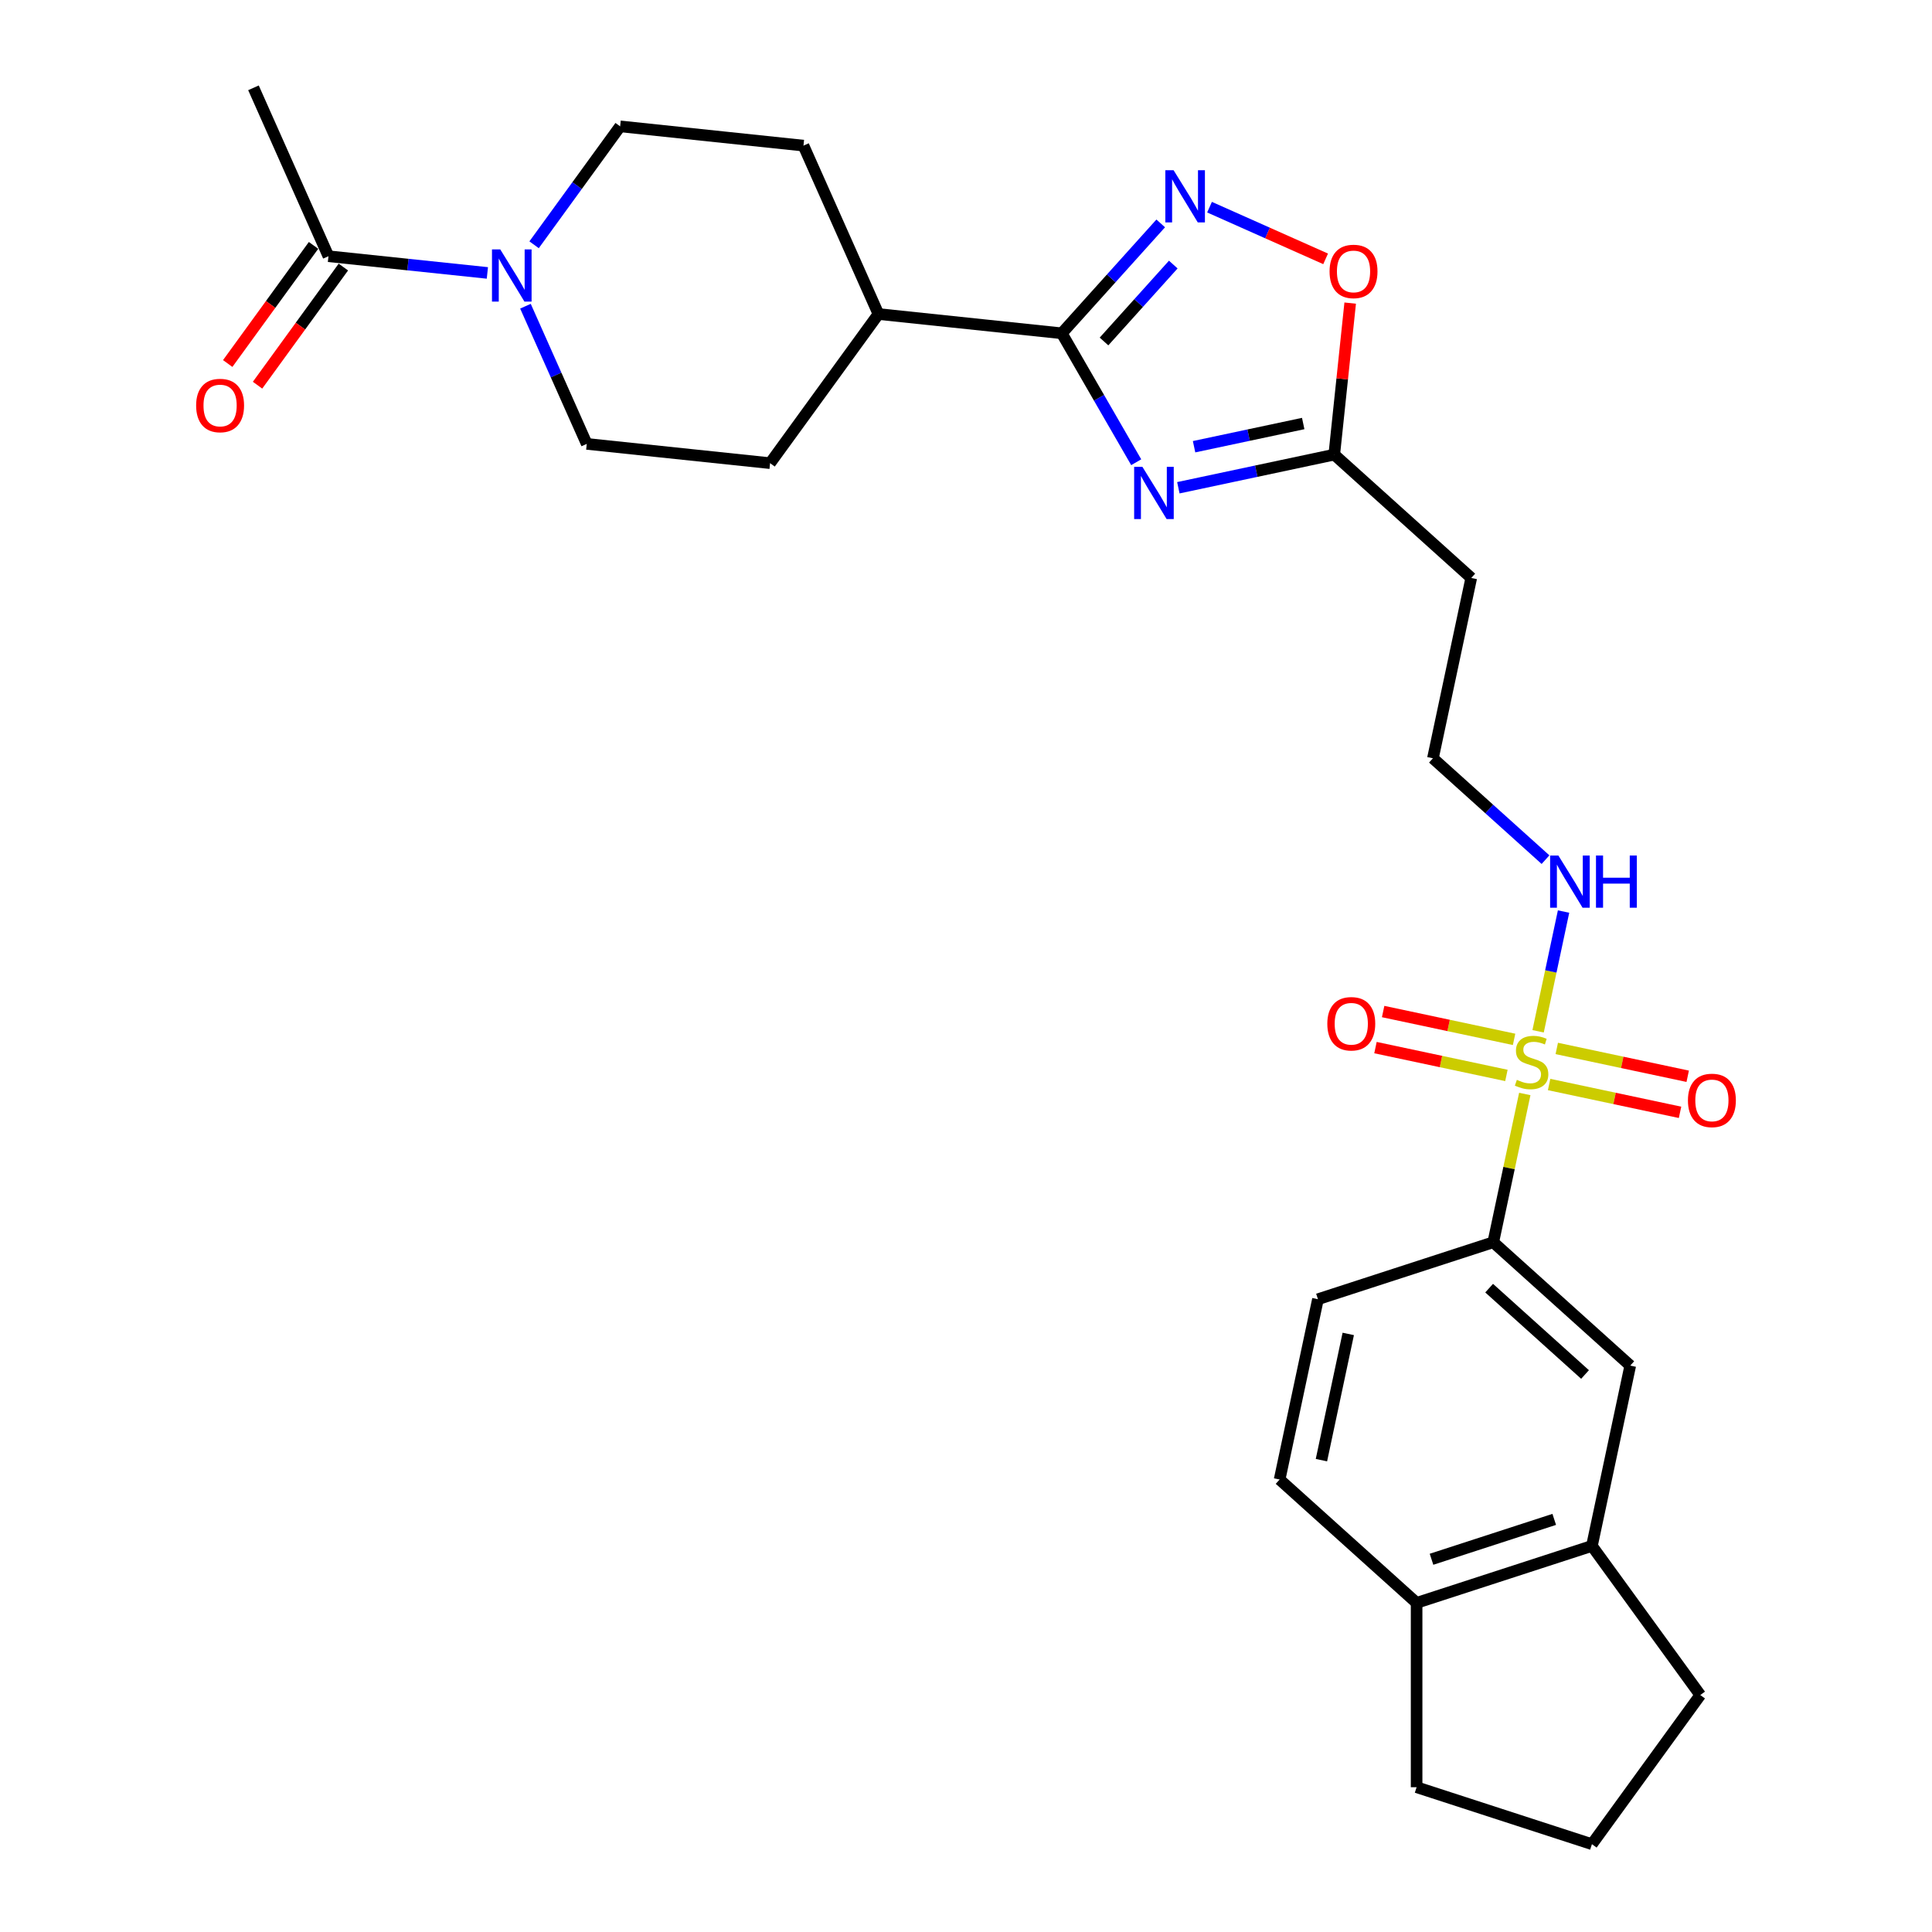 <?xml version='1.0' encoding='iso-8859-1'?>
<svg version='1.1' baseProfile='full'
              xmlns='http://www.w3.org/2000/svg'
                      xmlns:rdkit='http://www.rdkit.org/xml'
                      xmlns:xlink='http://www.w3.org/1999/xlink'
                  xml:space='preserve'
width='1000px' height='1000px' viewBox='0 0 1000 1000'>
<!-- END OF HEADER -->
<rect style='opacity:1.0;fill:#FFFFFF;stroke:none' width='1000' height='1000' x='0' y='0'> </rect>
<path class='bond-5' d='M 789.224,566.24 L 781.067,604.613' style='fill:none;fill-rule:evenodd;stroke:#CCCC00;stroke-width:6px;stroke-linecap:butt;stroke-linejoin:miter;stroke-opacity:1' />
<path class='bond-5' d='M 781.067,604.613 L 772.911,642.987' style='fill:none;fill-rule:evenodd;stroke:#000000;stroke-width:6px;stroke-linecap:butt;stroke-linejoin:miter;stroke-opacity:1' />
<path class='bond-9' d='M 801.814,561.339 L 835.701,568.542' style='fill:none;fill-rule:evenodd;stroke:#CCCC00;stroke-width:6px;stroke-linecap:butt;stroke-linejoin:miter;stroke-opacity:1' />
<path class='bond-9' d='M 835.701,568.542 L 869.587,575.744' style='fill:none;fill-rule:evenodd;stroke:#FF0000;stroke-width:6px;stroke-linecap:butt;stroke-linejoin:miter;stroke-opacity:1' />
<path class='bond-9' d='M 805.781,542.673 L 839.668,549.876' style='fill:none;fill-rule:evenodd;stroke:#CCCC00;stroke-width:6px;stroke-linecap:butt;stroke-linejoin:miter;stroke-opacity:1' />
<path class='bond-9' d='M 839.668,549.876 L 873.555,557.078' style='fill:none;fill-rule:evenodd;stroke:#FF0000;stroke-width:6px;stroke-linecap:butt;stroke-linejoin:miter;stroke-opacity:1' />
<path class='bond-10' d='M 783.683,537.976 L 749.796,530.773' style='fill:none;fill-rule:evenodd;stroke:#CCCC00;stroke-width:6px;stroke-linecap:butt;stroke-linejoin:miter;stroke-opacity:1' />
<path class='bond-10' d='M 749.796,530.773 L 715.909,523.57' style='fill:none;fill-rule:evenodd;stroke:#FF0000;stroke-width:6px;stroke-linecap:butt;stroke-linejoin:miter;stroke-opacity:1' />
<path class='bond-10' d='M 779.716,556.642 L 745.829,549.439' style='fill:none;fill-rule:evenodd;stroke:#CCCC00;stroke-width:6px;stroke-linecap:butt;stroke-linejoin:miter;stroke-opacity:1' />
<path class='bond-10' d='M 745.829,549.439 L 711.942,542.236' style='fill:none;fill-rule:evenodd;stroke:#FF0000;stroke-width:6px;stroke-linecap:butt;stroke-linejoin:miter;stroke-opacity:1' />
<path class='bond-12' d='M 796.119,533.799 L 802.706,502.809' style='fill:none;fill-rule:evenodd;stroke:#CCCC00;stroke-width:6px;stroke-linecap:butt;stroke-linejoin:miter;stroke-opacity:1' />
<path class='bond-12' d='M 802.706,502.809 L 809.294,471.818' style='fill:none;fill-rule:evenodd;stroke:#0000FF;stroke-width:6px;stroke-linecap:butt;stroke-linejoin:miter;stroke-opacity:1' />
<path class='bond-0' d='M 609.913,252.461 L 650.262,243.884' style='fill:none;fill-rule:evenodd;stroke:#0000FF;stroke-width:6px;stroke-linecap:butt;stroke-linejoin:miter;stroke-opacity:1' />
<path class='bond-0' d='M 650.262,243.884 L 690.61,235.308' style='fill:none;fill-rule:evenodd;stroke:#000000;stroke-width:6px;stroke-linecap:butt;stroke-linejoin:miter;stroke-opacity:1' />
<path class='bond-0' d='M 618.05,231.222 L 646.294,225.218' style='fill:none;fill-rule:evenodd;stroke:#0000FF;stroke-width:6px;stroke-linecap:butt;stroke-linejoin:miter;stroke-opacity:1' />
<path class='bond-0' d='M 646.294,225.218 L 674.538,219.215' style='fill:none;fill-rule:evenodd;stroke:#000000;stroke-width:6px;stroke-linecap:butt;stroke-linejoin:miter;stroke-opacity:1' />
<path class='bond-1' d='M 588.103,239.25 L 568.838,205.882' style='fill:none;fill-rule:evenodd;stroke:#0000FF;stroke-width:6px;stroke-linecap:butt;stroke-linejoin:miter;stroke-opacity:1' />
<path class='bond-1' d='M 568.838,205.882 L 549.573,172.514' style='fill:none;fill-rule:evenodd;stroke:#000000;stroke-width:6px;stroke-linecap:butt;stroke-linejoin:miter;stroke-opacity:1' />
<path class='bond-13' d='M 549.573,172.514 L 454.681,162.541' style='fill:none;fill-rule:evenodd;stroke:#000000;stroke-width:6px;stroke-linecap:butt;stroke-linejoin:miter;stroke-opacity:1' />
<path class='bond-30' d='M 549.573,172.514 L 575.179,144.076' style='fill:none;fill-rule:evenodd;stroke:#000000;stroke-width:6px;stroke-linecap:butt;stroke-linejoin:miter;stroke-opacity:1' />
<path class='bond-30' d='M 575.179,144.076 L 600.785,115.638' style='fill:none;fill-rule:evenodd;stroke:#0000FF;stroke-width:6px;stroke-linecap:butt;stroke-linejoin:miter;stroke-opacity:1' />
<path class='bond-30' d='M 571.436,176.752 L 589.361,156.845' style='fill:none;fill-rule:evenodd;stroke:#000000;stroke-width:6px;stroke-linecap:butt;stroke-linejoin:miter;stroke-opacity:1' />
<path class='bond-30' d='M 589.361,156.845 L 607.285,136.938' style='fill:none;fill-rule:evenodd;stroke:#0000FF;stroke-width:6px;stroke-linecap:butt;stroke-linejoin:miter;stroke-opacity:1' />
<path class='bond-2' d='M 626.051,107.232 L 656.096,120.609' style='fill:none;fill-rule:evenodd;stroke:#0000FF;stroke-width:6px;stroke-linecap:butt;stroke-linejoin:miter;stroke-opacity:1' />
<path class='bond-2' d='M 656.096,120.609 L 686.14,133.985' style='fill:none;fill-rule:evenodd;stroke:#FF0000;stroke-width:6px;stroke-linecap:butt;stroke-linejoin:miter;stroke-opacity:1' />
<path class='bond-3' d='M 276.446,126.698 L 298.714,96.05' style='fill:none;fill-rule:evenodd;stroke:#0000FF;stroke-width:6px;stroke-linecap:butt;stroke-linejoin:miter;stroke-opacity:1' />
<path class='bond-3' d='M 298.714,96.05 L 320.981,65.402' style='fill:none;fill-rule:evenodd;stroke:#000000;stroke-width:6px;stroke-linecap:butt;stroke-linejoin:miter;stroke-opacity:1' />
<path class='bond-7' d='M 252.264,141.266 L 211.135,136.943' style='fill:none;fill-rule:evenodd;stroke:#0000FF;stroke-width:6px;stroke-linecap:butt;stroke-linejoin:miter;stroke-opacity:1' />
<path class='bond-7' d='M 211.135,136.943 L 170.005,132.62' style='fill:none;fill-rule:evenodd;stroke:#000000;stroke-width:6px;stroke-linecap:butt;stroke-linejoin:miter;stroke-opacity:1' />
<path class='bond-31' d='M 271.975,158.49 L 287.84,194.125' style='fill:none;fill-rule:evenodd;stroke:#0000FF;stroke-width:6px;stroke-linecap:butt;stroke-linejoin:miter;stroke-opacity:1' />
<path class='bond-31' d='M 287.84,194.125 L 303.706,229.759' style='fill:none;fill-rule:evenodd;stroke:#000000;stroke-width:6px;stroke-linecap:butt;stroke-linejoin:miter;stroke-opacity:1' />
<path class='bond-4' d='M 690.61,235.308 L 761.517,299.153' style='fill:none;fill-rule:evenodd;stroke:#000000;stroke-width:6px;stroke-linecap:butt;stroke-linejoin:miter;stroke-opacity:1' />
<path class='bond-6' d='M 690.61,235.308 L 694.732,196.096' style='fill:none;fill-rule:evenodd;stroke:#000000;stroke-width:6px;stroke-linecap:butt;stroke-linejoin:miter;stroke-opacity:1' />
<path class='bond-6' d='M 694.732,196.096 L 698.853,156.885' style='fill:none;fill-rule:evenodd;stroke:#FF0000;stroke-width:6px;stroke-linecap:butt;stroke-linejoin:miter;stroke-opacity:1' />
<path class='bond-8' d='M 772.911,642.987 L 843.817,706.832' style='fill:none;fill-rule:evenodd;stroke:#000000;stroke-width:6px;stroke-linecap:butt;stroke-linejoin:miter;stroke-opacity:1' />
<path class='bond-8' d='M 770.778,666.745 L 820.412,711.436' style='fill:none;fill-rule:evenodd;stroke:#000000;stroke-width:6px;stroke-linecap:butt;stroke-linejoin:miter;stroke-opacity:1' />
<path class='bond-19' d='M 772.911,642.987 L 682.166,672.472' style='fill:none;fill-rule:evenodd;stroke:#000000;stroke-width:6px;stroke-linecap:butt;stroke-linejoin:miter;stroke-opacity:1' />
<path class='bond-18' d='M 162.286,127.012 L 140.074,157.584' style='fill:none;fill-rule:evenodd;stroke:#000000;stroke-width:6px;stroke-linecap:butt;stroke-linejoin:miter;stroke-opacity:1' />
<path class='bond-18' d='M 140.074,157.584 L 117.863,188.155' style='fill:none;fill-rule:evenodd;stroke:#FF0000;stroke-width:6px;stroke-linecap:butt;stroke-linejoin:miter;stroke-opacity:1' />
<path class='bond-18' d='M 177.725,138.229 L 155.513,168.8' style='fill:none;fill-rule:evenodd;stroke:#000000;stroke-width:6px;stroke-linecap:butt;stroke-linejoin:miter;stroke-opacity:1' />
<path class='bond-18' d='M 155.513,168.8 L 133.301,199.372' style='fill:none;fill-rule:evenodd;stroke:#FF0000;stroke-width:6px;stroke-linecap:butt;stroke-linejoin:miter;stroke-opacity:1' />
<path class='bond-24' d='M 170.005,132.62 L 131.197,45.455' style='fill:none;fill-rule:evenodd;stroke:#000000;stroke-width:6px;stroke-linecap:butt;stroke-linejoin:miter;stroke-opacity:1' />
<path class='bond-11' d='M 843.817,706.832 L 823.98,800.161' style='fill:none;fill-rule:evenodd;stroke:#000000;stroke-width:6px;stroke-linecap:butt;stroke-linejoin:miter;stroke-opacity:1' />
<path class='bond-25' d='M 823.98,800.161 L 880.063,877.353' style='fill:none;fill-rule:evenodd;stroke:#000000;stroke-width:6px;stroke-linecap:butt;stroke-linejoin:miter;stroke-opacity:1' />
<path class='bond-28' d='M 823.98,800.161 L 733.235,829.646' style='fill:none;fill-rule:evenodd;stroke:#000000;stroke-width:6px;stroke-linecap:butt;stroke-linejoin:miter;stroke-opacity:1' />
<path class='bond-28' d='M 804.471,786.435 L 740.95,807.074' style='fill:none;fill-rule:evenodd;stroke:#000000;stroke-width:6px;stroke-linecap:butt;stroke-linejoin:miter;stroke-opacity:1' />
<path class='bond-23' d='M 799.953,444.953 L 770.816,418.718' style='fill:none;fill-rule:evenodd;stroke:#0000FF;stroke-width:6px;stroke-linecap:butt;stroke-linejoin:miter;stroke-opacity:1' />
<path class='bond-23' d='M 770.816,418.718 L 741.679,392.483' style='fill:none;fill-rule:evenodd;stroke:#000000;stroke-width:6px;stroke-linecap:butt;stroke-linejoin:miter;stroke-opacity:1' />
<path class='bond-21' d='M 454.681,162.541 L 398.598,239.733' style='fill:none;fill-rule:evenodd;stroke:#000000;stroke-width:6px;stroke-linecap:butt;stroke-linejoin:miter;stroke-opacity:1' />
<path class='bond-22' d='M 454.681,162.541 L 415.873,75.375' style='fill:none;fill-rule:evenodd;stroke:#000000;stroke-width:6px;stroke-linecap:butt;stroke-linejoin:miter;stroke-opacity:1' />
<path class='bond-14' d='M 761.517,299.153 L 741.679,392.483' style='fill:none;fill-rule:evenodd;stroke:#000000;stroke-width:6px;stroke-linecap:butt;stroke-linejoin:miter;stroke-opacity:1' />
<path class='bond-15' d='M 303.706,229.759 L 398.598,239.733' style='fill:none;fill-rule:evenodd;stroke:#000000;stroke-width:6px;stroke-linecap:butt;stroke-linejoin:miter;stroke-opacity:1' />
<path class='bond-16' d='M 320.981,65.402 L 415.873,75.375' style='fill:none;fill-rule:evenodd;stroke:#000000;stroke-width:6px;stroke-linecap:butt;stroke-linejoin:miter;stroke-opacity:1' />
<path class='bond-17' d='M 733.235,829.646 L 662.328,765.801' style='fill:none;fill-rule:evenodd;stroke:#000000;stroke-width:6px;stroke-linecap:butt;stroke-linejoin:miter;stroke-opacity:1' />
<path class='bond-27' d='M 733.235,829.646 L 733.235,925.061' style='fill:none;fill-rule:evenodd;stroke:#000000;stroke-width:6px;stroke-linecap:butt;stroke-linejoin:miter;stroke-opacity:1' />
<path class='bond-20' d='M 682.166,672.472 L 662.328,765.801' style='fill:none;fill-rule:evenodd;stroke:#000000;stroke-width:6px;stroke-linecap:butt;stroke-linejoin:miter;stroke-opacity:1' />
<path class='bond-20' d='M 697.856,690.439 L 683.97,755.769' style='fill:none;fill-rule:evenodd;stroke:#000000;stroke-width:6px;stroke-linecap:butt;stroke-linejoin:miter;stroke-opacity:1' />
<path class='bond-26' d='M 880.063,877.353 L 823.98,954.545' style='fill:none;fill-rule:evenodd;stroke:#000000;stroke-width:6px;stroke-linecap:butt;stroke-linejoin:miter;stroke-opacity:1' />
<path class='bond-29' d='M 823.98,954.545 L 733.235,925.061' style='fill:none;fill-rule:evenodd;stroke:#000000;stroke-width:6px;stroke-linecap:butt;stroke-linejoin:miter;stroke-opacity:1' />
<path  class='atom-0' d='M 785.115 558.931
Q 785.421 559.046, 786.68 559.58
Q 787.939 560.115, 789.313 560.458
Q 790.726 560.763, 792.1 560.763
Q 794.657 560.763, 796.145 559.542
Q 797.634 558.283, 797.634 556.107
Q 797.634 554.619, 796.87 553.703
Q 796.145 552.787, 795 552.291
Q 793.855 551.794, 791.947 551.222
Q 789.542 550.497, 788.092 549.81
Q 786.68 549.123, 785.65 547.672
Q 784.657 546.222, 784.657 543.78
Q 784.657 540.383, 786.947 538.284
Q 789.275 536.185, 793.855 536.185
Q 796.985 536.185, 800.534 537.673
L 799.656 540.612
Q 796.412 539.276, 793.97 539.276
Q 791.336 539.276, 789.886 540.383
Q 788.436 541.451, 788.474 543.322
Q 788.474 544.772, 789.199 545.65
Q 789.962 546.528, 791.031 547.024
Q 792.138 547.52, 793.97 548.092
Q 796.412 548.856, 797.863 549.619
Q 799.313 550.382, 800.343 551.947
Q 801.412 553.474, 801.412 556.107
Q 801.412 559.847, 798.893 561.87
Q 796.412 563.855, 792.252 563.855
Q 789.848 563.855, 788.016 563.321
Q 786.222 562.824, 784.085 561.947
L 785.115 558.931
' fill='#CCCC00'/>
<path  class='atom-1' d='M 591.308 241.635
L 600.162 255.947
Q 601.04 257.36, 602.452 259.917
Q 603.864 262.474, 603.941 262.626
L 603.941 241.635
L 607.528 241.635
L 607.528 268.657
L 603.826 268.657
L 594.323 253.009
Q 593.216 251.177, 592.033 249.078
Q 590.888 246.978, 590.544 246.33
L 590.544 268.657
L 587.033 268.657
L 587.033 241.635
L 591.308 241.635
' fill='#0000FF'/>
<path  class='atom-3' d='M 607.445 88.097
L 616.3 102.409
Q 617.177 103.821, 618.59 106.378
Q 620.002 108.935, 620.078 109.088
L 620.078 88.097
L 623.666 88.097
L 623.666 115.118
L 619.964 115.118
L 610.46 99.47
Q 609.353 97.638, 608.17 95.539
Q 607.025 93.44, 606.682 92.791
L 606.682 115.118
L 603.171 115.118
L 603.171 88.097
L 607.445 88.097
' fill='#0000FF'/>
<path  class='atom-4' d='M 258.924 129.083
L 267.779 143.395
Q 268.657 144.807, 270.069 147.364
Q 271.481 149.922, 271.557 150.074
L 271.557 129.083
L 275.145 129.083
L 275.145 156.104
L 271.443 156.104
L 261.939 140.456
Q 260.833 138.624, 259.649 136.525
Q 258.505 134.426, 258.161 133.777
L 258.161 156.104
L 254.65 156.104
L 254.65 129.083
L 258.924 129.083
' fill='#0000FF'/>
<path  class='atom-7' d='M 688.18 140.492
Q 688.18 134.004, 691.386 130.378
Q 694.592 126.753, 700.584 126.753
Q 706.576 126.753, 709.782 130.378
Q 712.988 134.004, 712.988 140.492
Q 712.988 147.057, 709.744 150.797
Q 706.499 154.499, 700.584 154.499
Q 694.63 154.499, 691.386 150.797
Q 688.18 147.095, 688.18 140.492
M 700.584 151.446
Q 704.706 151.446, 706.919 148.698
Q 709.171 145.912, 709.171 140.492
Q 709.171 135.187, 706.919 132.516
Q 704.706 129.806, 700.584 129.806
Q 696.462 129.806, 694.21 132.478
Q 691.996 135.149, 691.996 140.492
Q 691.996 145.95, 694.21 148.698
Q 696.462 151.446, 700.584 151.446
' fill='#FF0000'/>
<path  class='atom-10' d='M 873.674 569.571
Q 873.674 563.083, 876.88 559.457
Q 880.086 555.832, 886.078 555.832
Q 892.07 555.832, 895.276 559.457
Q 898.482 563.083, 898.482 569.571
Q 898.482 576.136, 895.238 579.876
Q 891.994 583.578, 886.078 583.578
Q 880.124 583.578, 876.88 579.876
Q 873.674 576.174, 873.674 569.571
M 886.078 580.525
Q 890.2 580.525, 892.414 577.777
Q 894.665 574.991, 894.665 569.571
Q 894.665 564.266, 892.414 561.595
Q 890.2 558.885, 886.078 558.885
Q 881.956 558.885, 879.704 561.556
Q 877.491 564.228, 877.491 569.571
Q 877.491 575.029, 879.704 577.777
Q 881.956 580.525, 886.078 580.525
' fill='#FF0000'/>
<path  class='atom-11' d='M 687.015 529.896
Q 687.015 523.407, 690.221 519.782
Q 693.427 516.156, 699.419 516.156
Q 705.411 516.156, 708.617 519.782
Q 711.823 523.407, 711.823 529.896
Q 711.823 536.46, 708.579 540.2
Q 705.334 543.902, 699.419 543.902
Q 693.465 543.902, 690.221 540.2
Q 687.015 536.498, 687.015 529.896
M 699.419 540.849
Q 703.541 540.849, 705.754 538.101
Q 708.006 535.315, 708.006 529.896
Q 708.006 524.591, 705.754 521.919
Q 703.541 519.209, 699.419 519.209
Q 695.297 519.209, 693.045 521.881
Q 690.831 524.552, 690.831 529.896
Q 690.831 535.353, 693.045 538.101
Q 695.297 540.849, 699.419 540.849
' fill='#FF0000'/>
<path  class='atom-13' d='M 806.613 442.817
L 815.468 457.129
Q 816.346 458.541, 817.758 461.098
Q 819.17 463.655, 819.246 463.808
L 819.246 442.817
L 822.834 442.817
L 822.834 469.838
L 819.132 469.838
L 809.628 454.19
Q 808.522 452.358, 807.338 450.259
Q 806.193 448.16, 805.85 447.511
L 805.85 469.838
L 802.339 469.838
L 802.339 442.817
L 806.613 442.817
' fill='#0000FF'/>
<path  class='atom-13' d='M 826.078 442.817
L 829.742 442.817
L 829.742 454.305
L 843.558 454.305
L 843.558 442.817
L 847.222 442.817
L 847.222 469.838
L 843.558 469.838
L 843.558 457.358
L 829.742 457.358
L 829.742 469.838
L 826.078 469.838
L 826.078 442.817
' fill='#0000FF'/>
<path  class='atom-19' d='M 101.518 209.889
Q 101.518 203.4, 104.724 199.775
Q 107.93 196.149, 113.922 196.149
Q 119.914 196.149, 123.12 199.775
Q 126.326 203.4, 126.326 209.889
Q 126.326 216.453, 123.082 220.193
Q 119.838 223.895, 113.922 223.895
Q 107.968 223.895, 104.724 220.193
Q 101.518 216.491, 101.518 209.889
M 113.922 220.842
Q 118.044 220.842, 120.258 218.094
Q 122.509 215.308, 122.509 209.889
Q 122.509 204.584, 120.258 201.912
Q 118.044 199.202, 113.922 199.202
Q 109.8 199.202, 107.548 201.874
Q 105.335 204.545, 105.335 209.889
Q 105.335 215.346, 107.548 218.094
Q 109.8 220.842, 113.922 220.842
' fill='#FF0000'/>
</svg>
